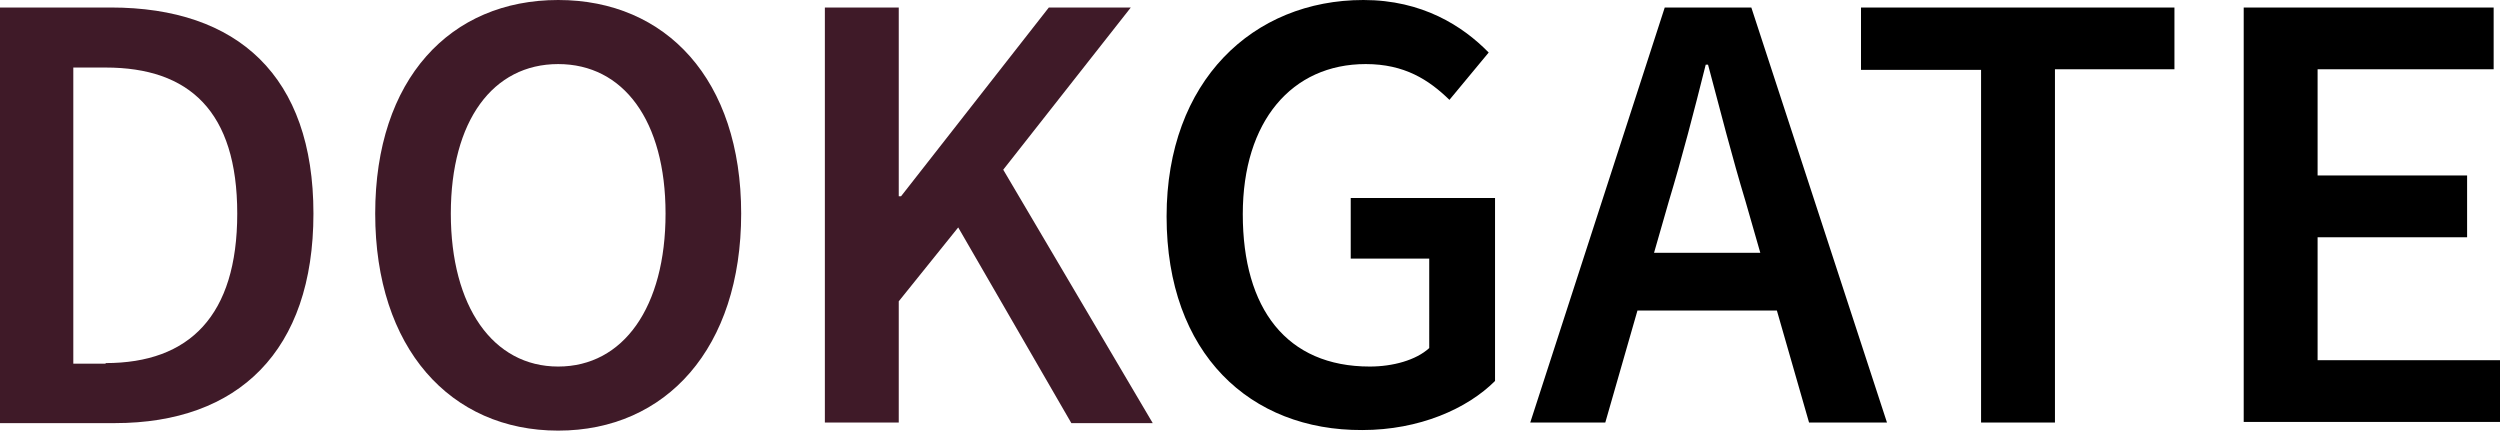<?xml version="1.0" encoding="utf-8"?>
<!-- Generator: Adobe Illustrator 27.0.1, SVG Export Plug-In . SVG Version: 6.00 Build 0)  -->
<svg version="1.1" id="Layer_2_00000044873830480612021961f797c7752541198981617295_"
	 xmlns="http://www.w3.org/2000/svg" xmlns:xlink="http://www.w3.org/1999/xlink" x="0px" y="0px" viewBox="0 0 433.1 74.6"
	 style="enable-background:new 0 0 433.1 74.6;" xml:space="preserve">
<style type="text/css">
	.st0{fill:#3f1a28;}
</style>
<g>
	<path class="st0" d="M0,1.3h19.2c22,0,35.1,11.9,35.1,35.7s-13,36.3-34.4,36.3H0V1.3z M18.3,62.9c14.5,0,22.8-8.2,22.8-25.9
		s-8.3-25.3-22.8-25.3h-5.6v51.3H18.3z"/>
	<path class="st0" d="M65,37c0-23.3,13-37,31.7-37s31.7,13.8,31.7,37c0,23.3-13,37.6-31.7,37.6S65,60.3,65,37z M115.3,37
		c0-16.1-7.3-25.9-18.6-25.9S78.1,20.9,78.1,37s7.3,26.5,18.6,26.5S115.3,53.2,115.3,37z"/>
	<path class="st0" d="M142.9,1.3h12.8V34h0.4l25.6-32.7h14.2l-22.1,28.1l25.9,43.9h-14.1L166,39.4l-10.3,12.8v21h-12.8V1.3z"/>
	<path d="M202.1,37.5C202.1,14,217.1,0,236.2,0c10.2,0,17.2,4.5,21.7,9.1l-6.8,8.2c-3.6-3.5-7.8-6.2-14.5-6.2
		c-12.8,0-21.3,9.9-21.3,26c0,16.4,7.6,26.4,22,26.4c4,0,8-1.1,10.3-3.2V44.8H234V34.3h25V66c-4.8,4.8-13.1,8.5-23,8.5
		C216.6,74.6,202.1,61.3,202.1,37.5z"/>
	<path d="M288.4,1.3h15l23.5,71.9h-13.5l-11-38.3c-2.3-7.6-4.4-15.8-6.5-23.7h-0.4c-2,8-4.1,16.1-6.4,23.7l-11,38.3h-13L288.4,1.3z
		 M278.8,43.8h33.9v10h-33.9V43.8z"/>
	<path d="M343.2,12.1h-20.8V1.3h54.3v10.7H356v61.2h-12.8V12.1z"/>
	<path d="M388.7,1.3H432v10.7h-30.5v18.4h25.9v10.7h-25.9v21.3h31.6v10.7h-44.4V1.3z"/>
</g>
</svg>
